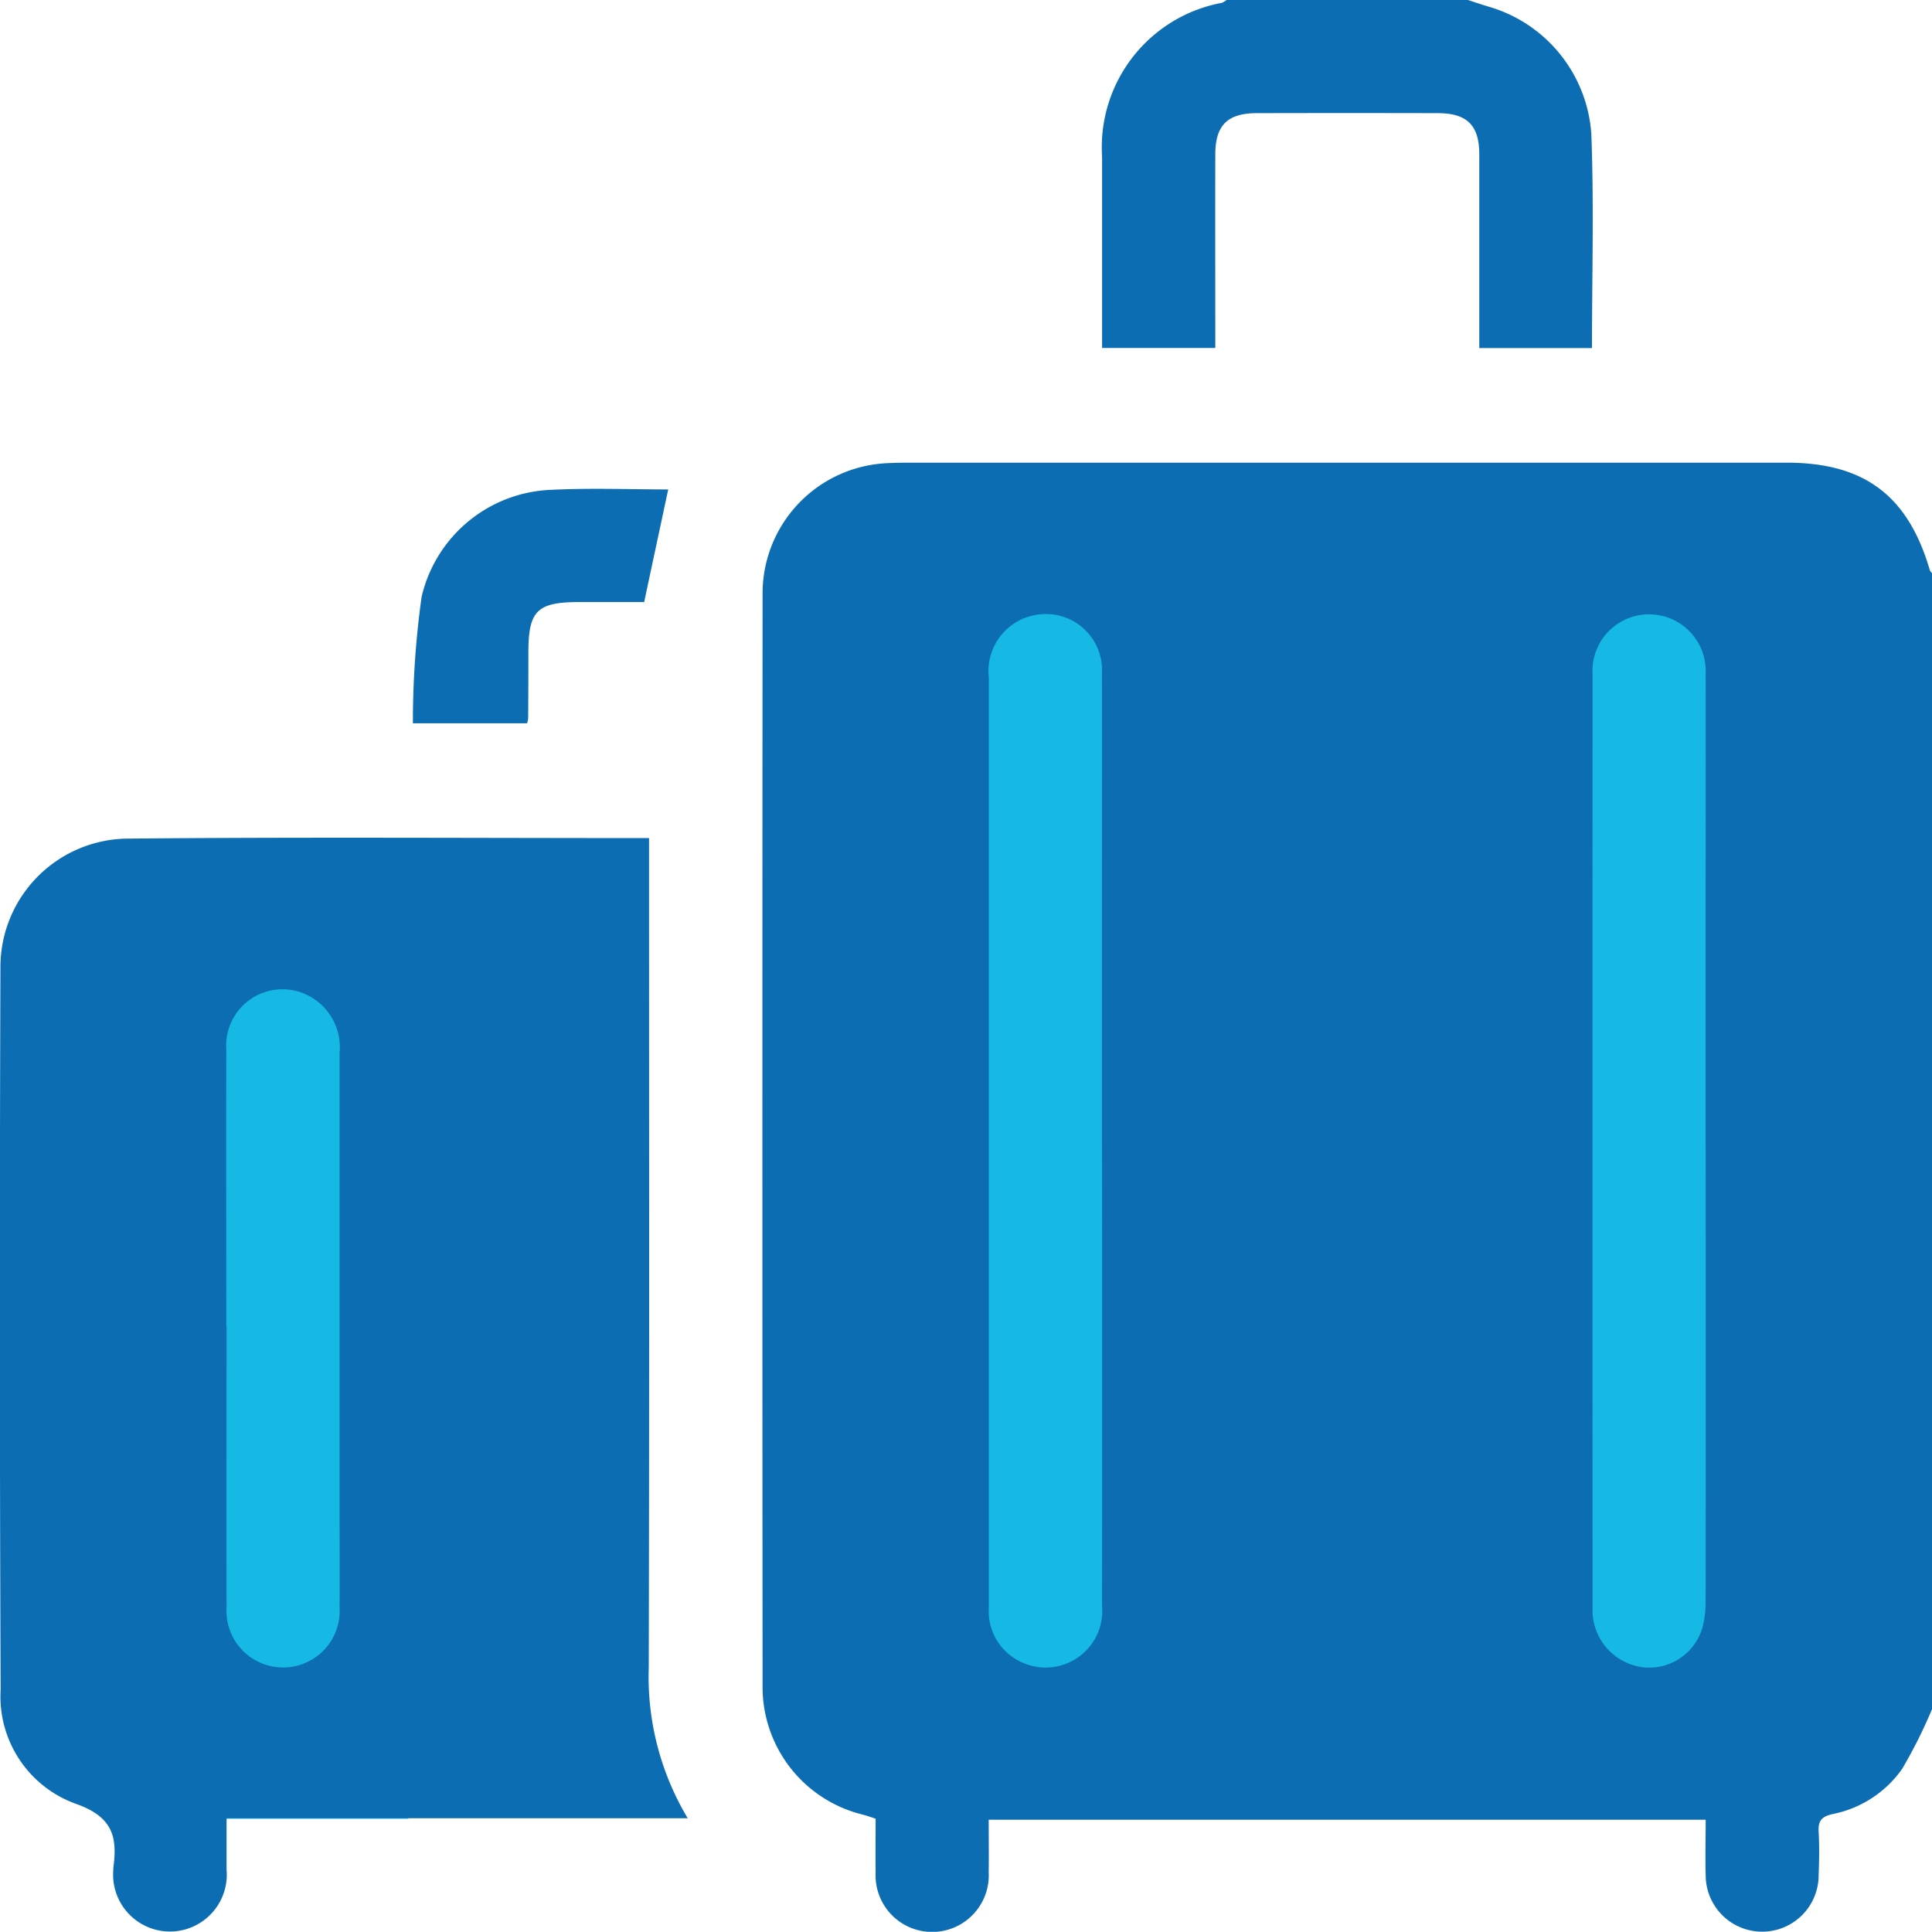 <svg id="Group_3" data-name="Group 3" xmlns="http://www.w3.org/2000/svg" width="85.319" height="85.309" viewBox="0 0 85.319 85.309">
  <rect id="Rectangle_4" data-name="Rectangle 4" width="11.13" height="39.845" transform="translate(6.901 40.473)" fill="#16b9e4"/>
  <rect id="Rectangle_5" data-name="Rectangle 5" width="11.13" height="48.749" transform="translate(40.958 26.672)" fill="#16b9e4"/>
  <rect id="Rectangle_6" data-name="Rectangle 6" width="11.13" height="48.749" transform="translate(67.447 26.672)" fill="#16b9e4"/>
  <g id="luggage_1_" data-name="luggage (1)" transform="translate(0 0)">
    <path id="Path_25" data-name="Path 25" d="M202.893,146.851a21.641,21.641,0,0,1-1.322,2.64,4.924,4.924,0,0,1-3.076,1.992c-.487.111-.634.307-.608.777.036.637.024,1.278,0,1.914a2.494,2.494,0,1,1-4.988.013c-.024-.8,0-1.6,0-2.455H161.236c0,.788.011,1.558,0,2.328a2.5,2.5,0,1,1-4.993-.011c-.011-.777,0-1.554,0-2.364-.2-.065-.381-.131-.561-.178a5.8,5.8,0,0,1-4.432-5.656q-.017-24.114,0-48.23a5.76,5.76,0,0,1,5.587-5.8c.278-.013.554-.018.833-.018q19.41,0,38.817,0c3.424,0,5.356,1.465,6.313,4.755.013.049.065.087.1.131v50.154Zm-36.658-24.989v-9.743c0-3.664.009-7.328,0-10.994a2.475,2.475,0,0,0-2.669-2.631,2.522,2.522,0,0,0-2.324,2.814v41.058a2.468,2.468,0,0,0,1.538,2.449,2.5,2.5,0,0,0,3.459-2.547q.01-10.2,0-20.4Zm26.661-.091V110.776c0-3.221.009-6.44,0-9.661a2.5,2.5,0,1,0-4.993.031q-.007,20.612,0,41.223c0,.111,0,.223.007.334a2.547,2.547,0,0,0,2.257,2.3,2.45,2.45,0,0,0,2.593-1.772,4.536,4.536,0,0,0,.136-1.229q.013-10.117,0-20.236Z" transform="translate(-117.574 -71.37)" fill="#0c6db3"/>
    <path id="Path_26" data-name="Path 26" d="M234.793,0c.312.1.621.207.935.3a6.3,6.3,0,0,1,4.514,5.612c.12,3.128.029,6.264.029,9.46h-4.977v-.906c0-2.553,0-5.1,0-7.657,0-1.278-.543-1.81-1.834-1.812q-3.993-.01-7.989,0c-1.291,0-1.832.534-1.834,1.812-.007,2.827,0,5.656,0,8.557h-5V14.24q0-3.663,0-7.323A6.488,6.488,0,0,1,223.926.125.872.872,0,0,0,224.135,0H234.8Z" transform="translate(-169.968)" fill="#0c6db3"/>
    <path id="Path_27" data-name="Path 27" d="M30.379,209.506H10.009c0,.795,0,1.531,0,2.268a2.51,2.51,0,1,1-5,0c0-.027,0-.056,0-.082.187-1.376-.033-2.253-1.658-2.825a5.036,5.036,0,0,1-3.319-5.037q-.063-15.95-.009-31.9a5.672,5.672,0,0,1,5.518-5.685c7.66-.073,15.321-.024,23.126-.024v.971c0,11.882.016,23.762-.013,35.645a12.147,12.147,0,0,0,1.721,6.669ZM10.009,187.8c0,4.136-.007,8.272,0,12.408a2.5,2.5,0,1,0,4.991-.02c.013-1.416,0-2.831,0-4.247q0-10.117,0-20.236a2.567,2.567,0,0,0-1.474-2.575,2.485,2.485,0,0,0-3.528,2.429c-.013,4.08,0,8.16,0,12.241Z" transform="translate(-0.004 -129.21)" fill="#0c6db3"/>
    <path id="Path_28" data-name="Path 28" d="M93.195,97.007c-.349,1.632-.688,3.219-1.062,4.973H89.279c-1.872,0-2.257.378-2.259,2.219q0,1.456-.009,2.912a1.474,1.474,0,0,1-.047.223H81.92a40.039,40.039,0,0,1,.385-5.587,6.115,6.115,0,0,1,5.75-4.724c1.736-.085,3.481-.016,5.138-.016Z" transform="translate(-63.686 -75.393)" fill="#0c6db3"/>
  </g>
</svg>
